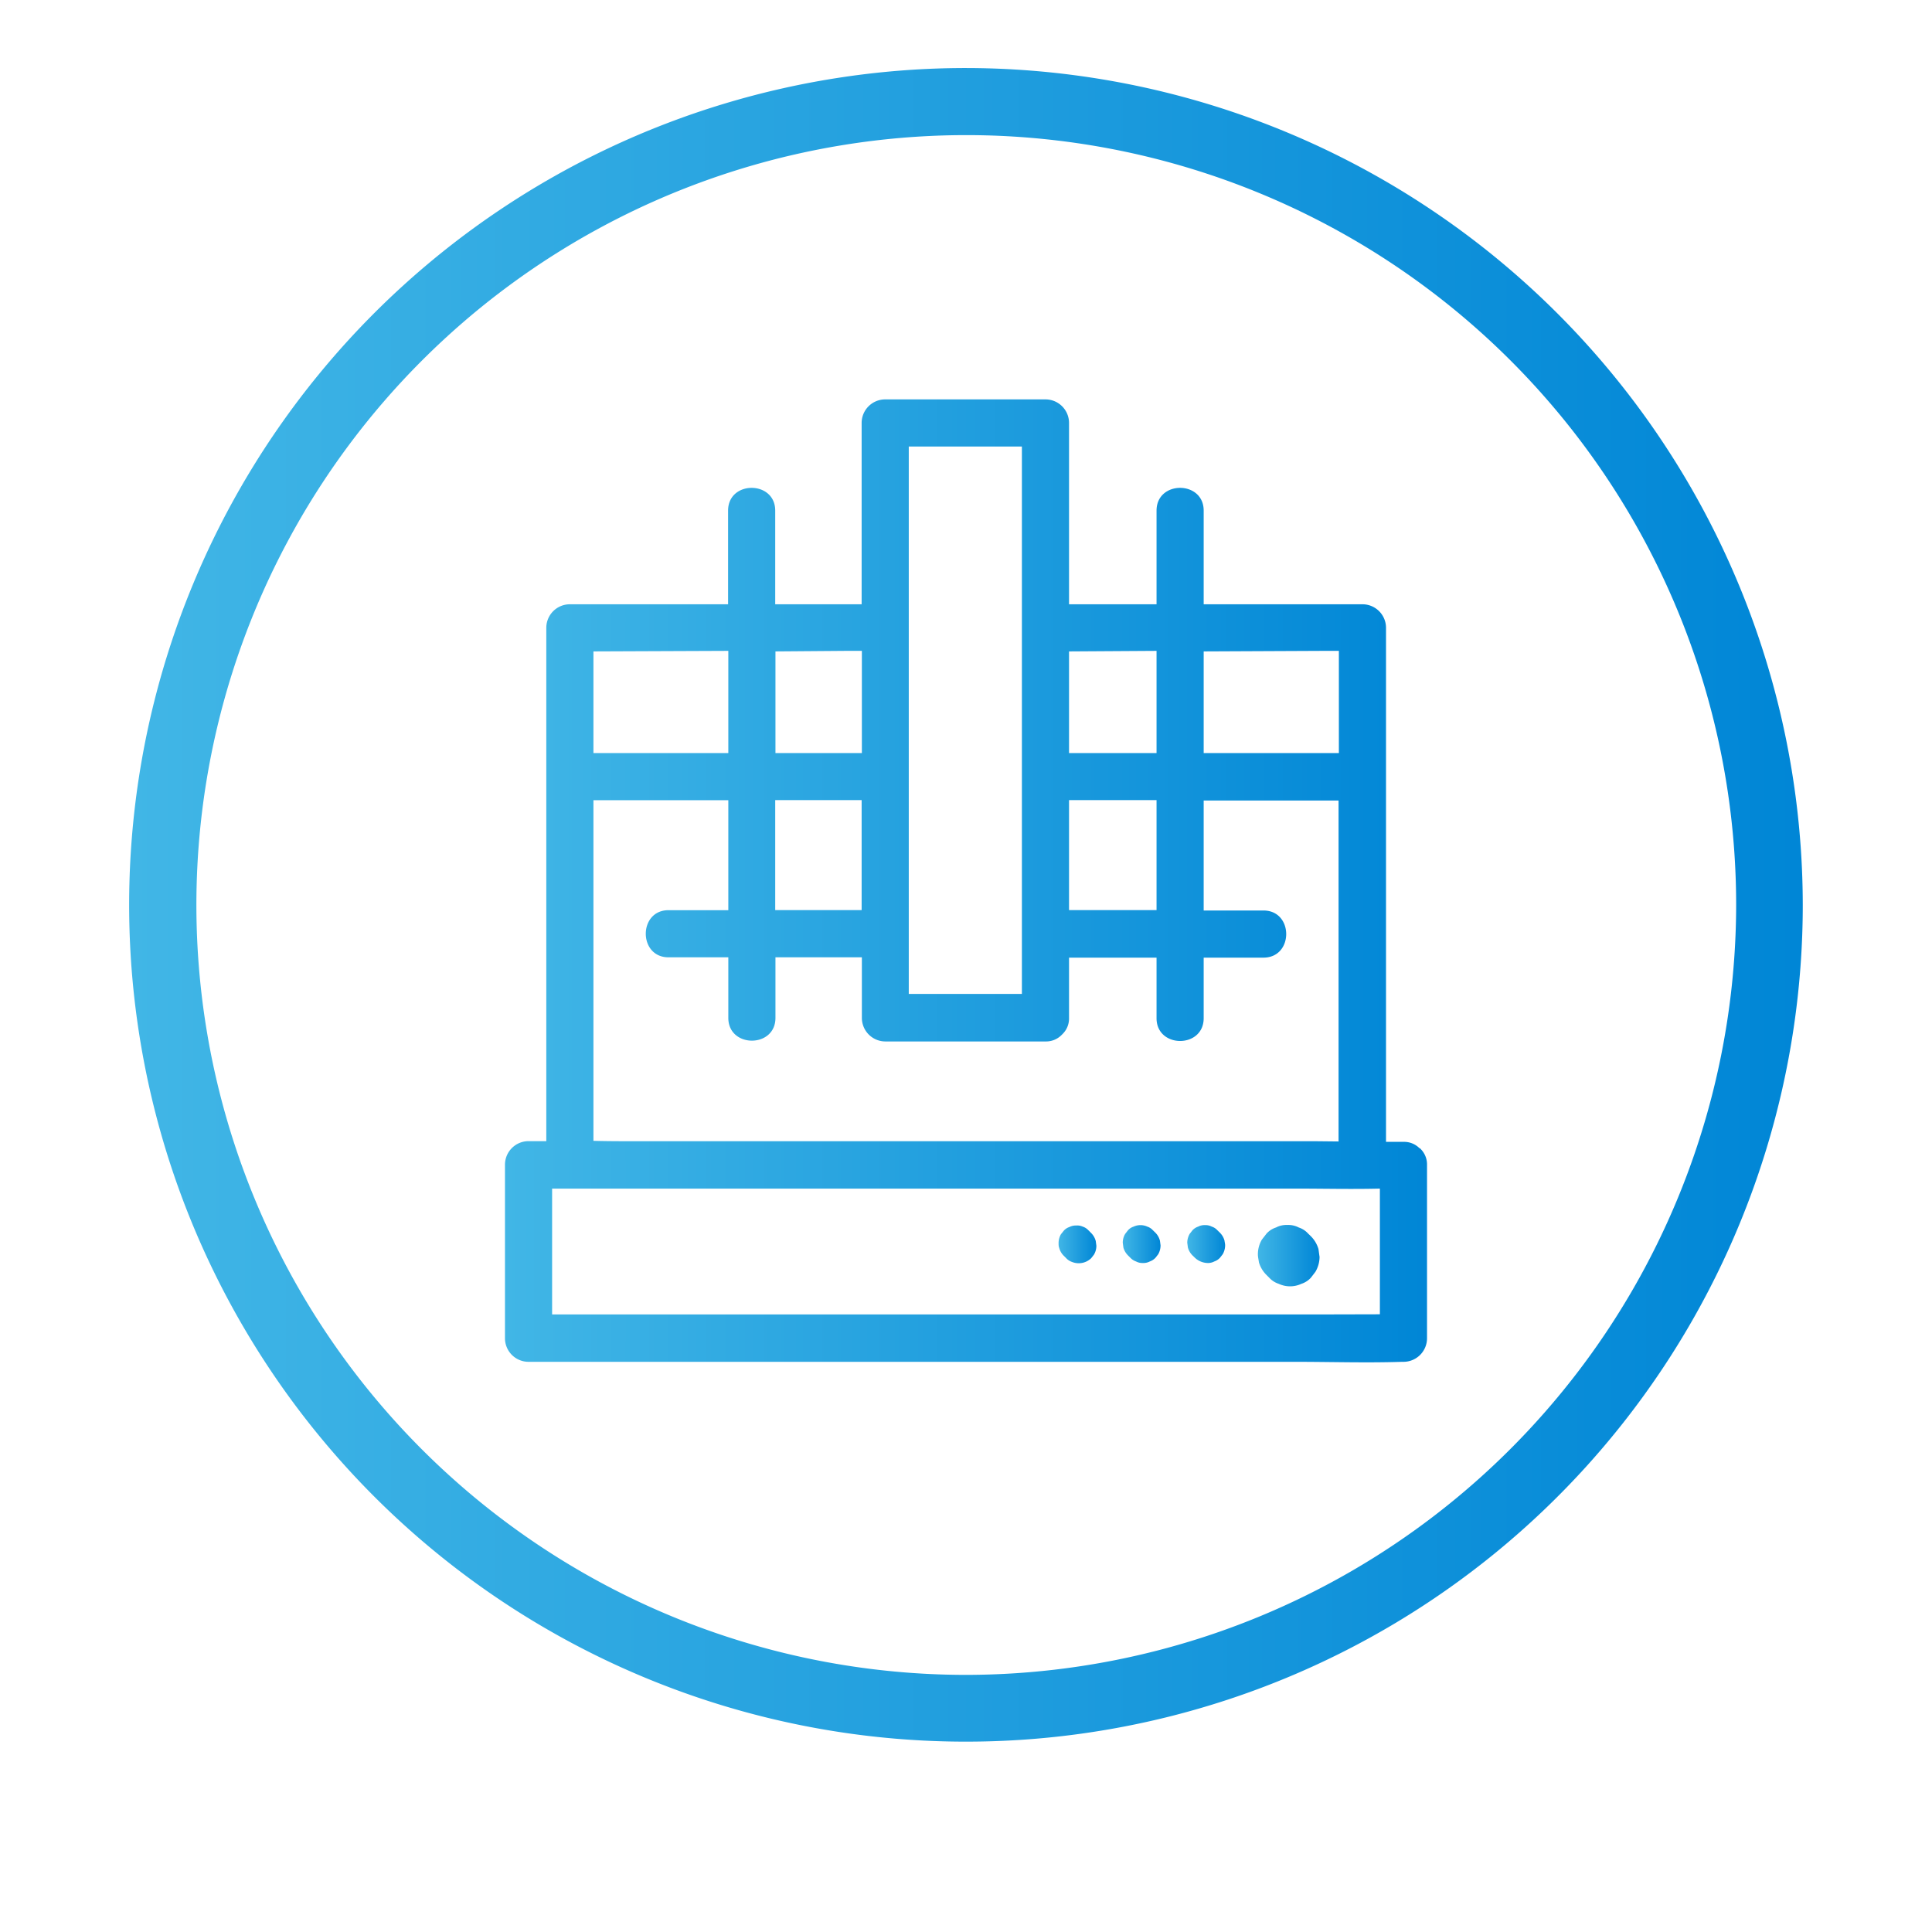 <svg xmlns="http://www.w3.org/2000/svg" xmlns:xlink="http://www.w3.org/1999/xlink" viewBox="0 0 245.93 245.93"><defs><style>.cls-1{fill:url(#linear-gradient);}.cls-2{fill:url(#linear-gradient-2);}.cls-3{fill:url(#linear-gradient-3);}.cls-4{fill:url(#linear-gradient-4);}.cls-5{fill:url(#linear-gradient-5);}.cls-6{fill:url(#linear-gradient-6);}</style><linearGradient id="linear-gradient" x1="16.44" y1="115.18" x2="229.48" y2="115.18" gradientUnits="userSpaceOnUse"><stop offset="0" stop-color="#41b6e6"/><stop offset="1" stop-color="#0086d6"/></linearGradient><linearGradient id="linear-gradient-2" x1="160.12" y1="159.84" x2="167.94" y2="159.84" xlink:href="#linear-gradient"/><linearGradient id="linear-gradient-3" x1="151.13" y1="158.35" x2="155.95" y2="158.35" xlink:href="#linear-gradient"/><linearGradient id="linear-gradient-4" x1="142.92" y1="158.35" x2="147.73" y2="158.35" xlink:href="#linear-gradient"/><linearGradient id="linear-gradient-5" x1="134.71" y1="158.35" x2="139.52" y2="158.35" xlink:href="#linear-gradient"/><linearGradient id="linear-gradient-6" x1="64.28" y1="112.15" x2="181.65" y2="112.15" xlink:href="#linear-gradient"/></defs><g id="Layer_25" data-name="Layer 25"><path class="cls-1" d="M123,8.66A106.52,106.52,0,1,0,229.48,115.18,106.64,106.64,0,0,0,123,8.66Zm0,204.54a98,98,0,1,1,98-98A98.14,98.14,0,0,1,123,213.2Z"/><path class="cls-2" d="M166.84,157.34l-.32-.31a2.78,2.78,0,0,0-1.2-.78,2.88,2.88,0,0,0-1.45-.32,2.82,2.82,0,0,0-1.44.32,2.75,2.75,0,0,0-1.21.78l-.59.76a3.67,3.67,0,0,0-.51,1.89c0,.33.09.66.13,1a3.75,3.75,0,0,0,1,1.65l.31.31a2.81,2.81,0,0,0,1.21.78,3.42,3.42,0,0,0,2.89,0,2.81,2.81,0,0,0,1.21-.78c.19-.25.39-.5.58-.76a3.78,3.78,0,0,0,.52-1.89c-.05-.33-.09-.66-.14-1A3.83,3.83,0,0,0,166.84,157.34Z"/><path class="cls-3" d="M155.29,156.92l-.32-.31a1.64,1.64,0,0,0-.72-.47,1.73,1.73,0,0,0-.87-.19,1.67,1.67,0,0,0-.86.19,1.73,1.73,0,0,0-.73.47l-.35.45a2.27,2.27,0,0,0-.31,1.14l.08.6a2.26,2.26,0,0,0,.58,1l.32.31a2.42,2.42,0,0,0,1.59.66,1.67,1.67,0,0,0,.86-.19,1.84,1.84,0,0,0,.73-.47l.35-.45a2.3,2.3,0,0,0,.31-1.14c0-.2-.06-.4-.08-.6A2.26,2.26,0,0,0,155.29,156.92Z"/><path class="cls-4" d="M147.08,156.92l-.32-.31a1.64,1.64,0,0,0-.72-.47,2.09,2.09,0,0,0-1.74,0,1.64,1.64,0,0,0-.72.47l-.35.45a2.17,2.17,0,0,0-.31,1.14l.08.6a2.26,2.26,0,0,0,.58,1l.31.31a1.84,1.84,0,0,0,.73.47,1.7,1.7,0,0,0,.86.19,1.73,1.73,0,0,0,.87-.19,1.84,1.84,0,0,0,.73-.47l.35-.45a2.29,2.29,0,0,0,.3-1.14l-.08-.6A2.24,2.24,0,0,0,147.08,156.92Z"/><path class="cls-5" d="M138.86,156.92l-.31-.31a1.73,1.73,0,0,0-.73-.47A1.67,1.67,0,0,0,137,156a1.73,1.73,0,0,0-.87.19,1.64,1.64,0,0,0-.72.47l-.36.45a2.26,2.26,0,0,0-.3,1.14c0,.2,0,.4.08.6a2.17,2.17,0,0,0,.58,1l.31.31a1.8,1.8,0,0,0,.72.47,2.29,2.29,0,0,0,2.46-.47l.35-.45a2.2,2.2,0,0,0,.31-1.14l-.08-.6A2.26,2.26,0,0,0,138.86,156.92Z"/><path class="cls-6" d="M180.85,146.27l-.1-.11-.06,0a2.75,2.75,0,0,0-2-.81h-2.26V79.92a3,3,0,0,0-3-3H153.22V65c0-3.86-6-3.87-6,0V76.92H136.08V53.84a3,3,0,0,0-3-3h-20.4a3,3,0,0,0-3,3V76.92h-11V65c0-3.86-6-3.87-6,0V76.92H72.54a3,3,0,0,0-3,3v65.34c-.69,0-1.38,0-2.08,0h-.18a3,3,0,0,0-3,3v22.09a3,3,0,0,0,3,3h97.6c4.52,0,9.07.15,13.58,0h.19a3,3,0,0,0,3-3V148.3A2.78,2.78,0,0,0,180.85,146.27Zm-13.34-1H81.05c-1.84,0-3.67,0-5.51-.05V101.86H92.71v14H85.1c-3.86,0-3.86,6,0,6h7.61v7.71c0,3.86,6,3.87,6,0v-7.71h11v7.71a3,3,0,0,0,3,3h20.4a2.78,2.78,0,0,0,2-.8l.1-.1.06-.06a2.75,2.75,0,0,0,.81-2v-7.71h11.14v7.71c0,3.86,6,3.87,6,0v-7.71h7.61c3.86,0,3.86-6,0-6h-7.61v-14h17.17V145.3Zm-30.94-29.42h-.49v-14h11.14v14Zm-6.49-36.33v47h-14.4V56.84h14.4Zm-20.4,36.33h-11v-14h11Zm58.75-33h2V95.86H153.22V82.92Zm-21.21,0V95.86H136.08V82.92Zm-39.51,0h2V95.86h-11V82.92Zm-15,0V95.86H75.54V82.92Zm74.8,84.47H71.83l-1.55,0V151.3h94.6c3.58,0,7.18.09,10.77,0v16Z"/></g></svg>
